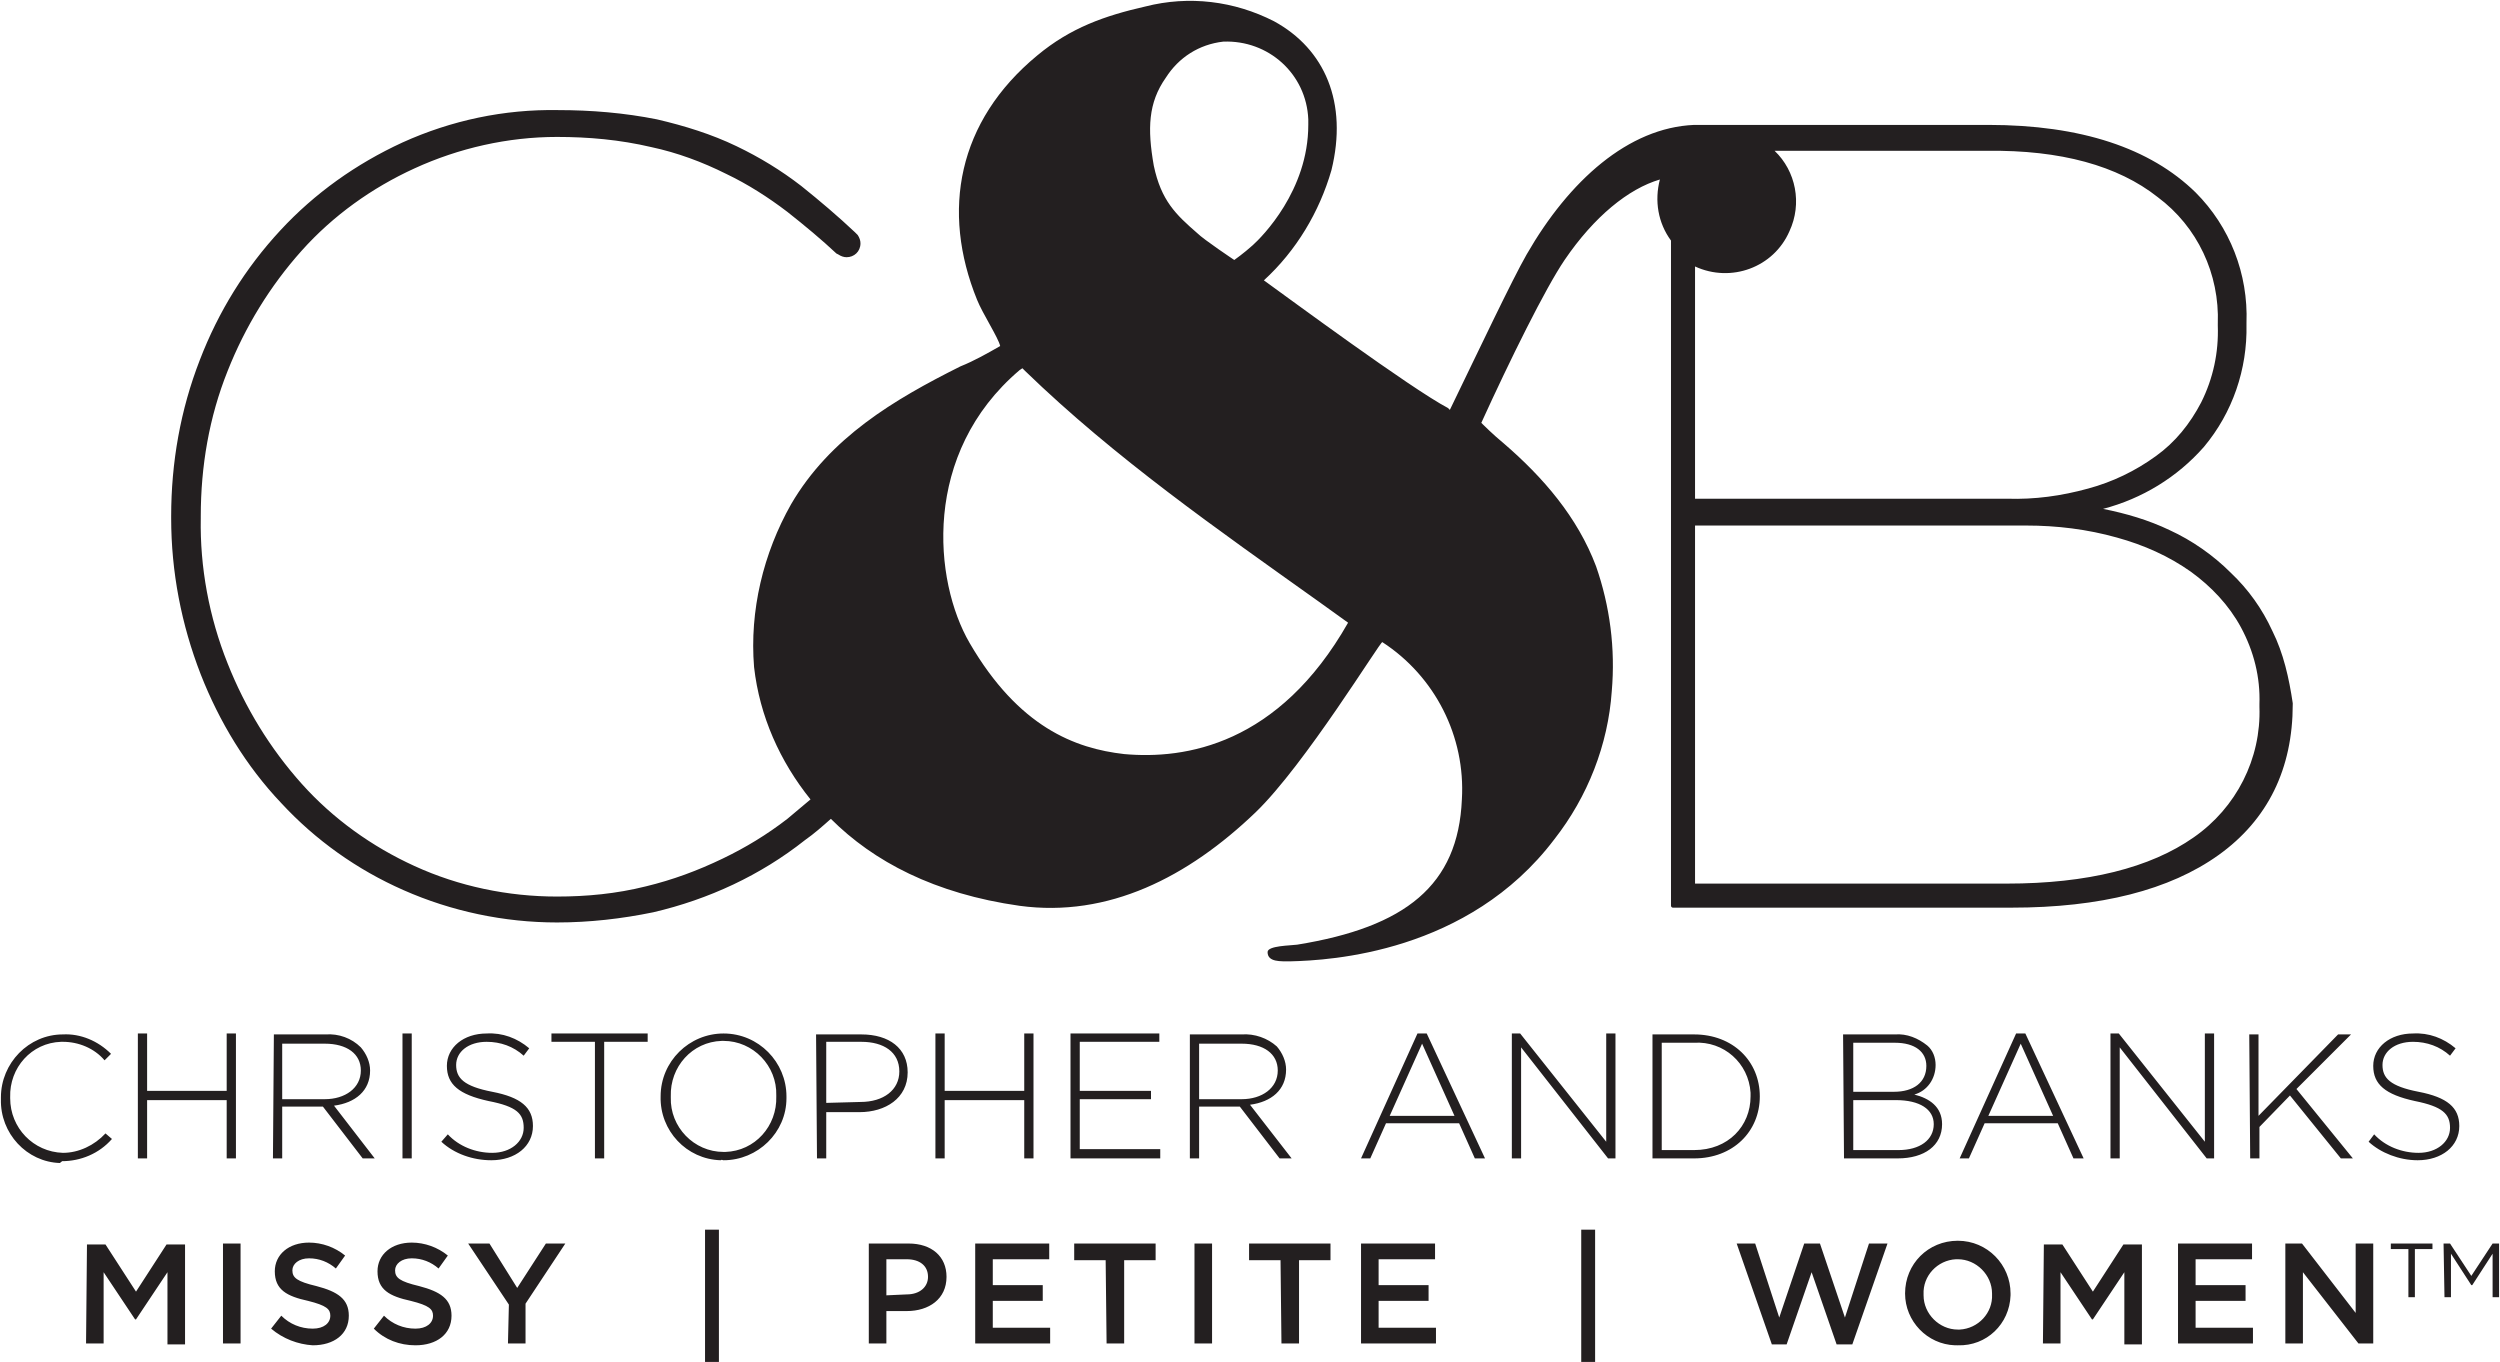 <?xml version="1.0" encoding="utf-8"?>
<!-- Generator: Adobe Illustrator 21.1.0, SVG Export Plug-In . SVG Version: 6.00 Build 0)  -->
<svg version="1.1" id="art" xmlns="http://www.w3.org/2000/svg" xmlns:xlink="http://www.w3.org/1999/xlink" x="0px" y="0px"
	 viewBox="0 0 270.2 147.2" style="enable-background:new 0 0 270.2 147.2;" xml:space="preserve">
<style type="text/css">
	.st0{fill:#231F20;}
</style>
<title>CBK logo MPW</title>
<path class="st0" d="M260.3,140.2h0.7V135h1.9v-0.6h-4.5v0.6h1.9L260.3,140.2z M264.2,140.2h0.7v-4.7l2.2,3.4h0.1l2.2-3.4v4.7h0.7
	v-5.8h-0.7l-2.3,3.5l-2.3-3.5h-0.7L264.2,140.2z"/>
<path class="st0" d="M247,145.2h1.9v-7.7l6,7.7h1.6v-10.8h-1.9v7.5l-5.8-7.5H247L247,145.2z M235.4,145.2h8.1v-1.7h-6.2v-2.9h5.4
	v-1.7h-5.4v-2.8h6.1v-1.7h-8L235.4,145.2z M220.8,145.2h1.9v-7.7l3.4,5.1h0.1l3.4-5.1v7.8h1.9v-10.8h-2l-3.3,5.1l-3.3-5.1h-2
	L220.8,145.2z M211.6,143.7c-2,0-3.7-1.7-3.7-3.7c0,0,0-0.1,0-0.1l0,0c-0.1-2,1.5-3.7,3.5-3.8c0.1,0,0.1,0,0.2,0
	c2,0,3.7,1.7,3.7,3.7c0,0,0,0.1,0,0.1l0,0c0.1,2-1.5,3.7-3.5,3.8C211.7,143.7,211.6,143.7,211.6,143.7 M211.6,145.4
	c3.1,0.1,5.6-2.3,5.7-5.4c0-0.1,0-0.1,0-0.2l0,0c0-3.1-2.5-5.7-5.7-5.7s-5.7,2.5-5.7,5.7l0,0c0,3,2.4,5.5,5.4,5.6
	C211.4,145.4,211.5,145.4,211.6,145.4 M191.5,145.3h1.6l2.7-7.8l2.7,7.8h1.7l3.8-10.9h-2l-2.6,8l-2.7-8H195l-2.7,8l-2.6-8h-2
	L191.5,145.3z M170.9,147.2h1.5v-14.3h-1.5V147.2z M147.1,145.2h8.1v-1.7H149v-2.9h5.4v-1.7H149v-2.8h6.1v-1.7h-8L147.1,145.2z
	 M138.5,145.2h1.9v-9h3.4v-1.8h-8.8v1.8h3.4L138.5,145.2z M129.1,145.2h1.9v-10.8h-1.9V145.2z M119.6,145.2h1.9v-9h3.4v-1.8h-8.8
	v1.8h3.4L119.6,145.2z M105.4,145.2h8.1v-1.7h-6.2v-2.9h5.4v-1.7h-5.4v-2.8h6.1v-1.7h-8L105.4,145.2z M95.8,140v-3.9H98
	c1.4,0,2.3,0.7,2.3,1.9l0,0c0,1.1-0.9,1.9-2.3,1.9L95.8,140z M93.9,145.2h1.9v-3.5h2.2c2.4,0,4.3-1.3,4.3-3.7l0,0
	c0-2.2-1.6-3.6-4.1-3.6h-4.3L93.9,145.2z M76.2,147.2h1.5v-14.3h-1.5V147.2z M54.9,145.2h1.9v-4.3l4.3-6.5H59l-3.1,4.8l-3-4.8h-2.3
	L55,141L54.9,145.2z M44.9,145.4c2.3,0,3.9-1.2,3.9-3.2l0,0c0-1.8-1.2-2.6-3.5-3.2c-2.1-0.5-2.6-0.9-2.6-1.7l0,0
	c0-0.7,0.7-1.3,1.8-1.3c1.1,0,2.1,0.4,2.9,1.1l1-1.4c-1.1-0.9-2.5-1.4-3.9-1.4c-2.2,0-3.7,1.3-3.7,3.1l0,0c0,2,1.3,2.7,3.6,3.2
	c2,0.5,2.4,0.9,2.4,1.6l0,0c0,0.8-0.7,1.4-1.9,1.4c-1.3,0-2.5-0.5-3.4-1.4l-1.1,1.4C41.6,144.8,43.2,145.4,44.9,145.4 M33.8,145.4
	c2.3,0,3.9-1.2,3.9-3.2l0,0c0-1.8-1.2-2.6-3.5-3.2c-2.1-0.5-2.6-0.9-2.6-1.7l0,0c0-0.7,0.7-1.3,1.8-1.3c1.1,0,2.1,0.4,2.9,1.1l1-1.4
	c-1.1-0.9-2.5-1.4-3.9-1.4c-2.2,0-3.7,1.3-3.7,3.1l0,0c0,2,1.3,2.7,3.6,3.2c2,0.5,2.4,0.9,2.4,1.6l0,0c0,0.8-0.7,1.4-1.9,1.4
	c-1.3,0-2.5-0.5-3.4-1.4l-1.1,1.4C30.6,144.7,32.2,145.3,33.8,145.4 M24.1,145.2H26v-10.8h-1.9V145.2z M9.3,145.2h1.9v-7.7l3.4,5.1
	h0.1l3.4-5.1v7.8H20v-10.8h-2l-3.3,5.1l-3.3-5.1h-2L9.3,145.2z"/>
<path class="st0" d="M261.3,125.4c2.6,0,4.5-1.5,4.5-3.7l0,0c0-2-1.3-3.1-4.4-3.7s-3.9-1.5-3.9-2.9l0,0c0-1.4,1.3-2.5,3.3-2.5
	c1.5,0,2.9,0.5,4,1.5l0.6-0.8c-1.3-1.1-2.9-1.7-4.6-1.6c-2.5,0-4.3,1.5-4.3,3.5l0,0c0,2,1.3,3.1,4.5,3.8c3,0.6,3.8,1.4,3.8,2.9l0,0
	c0,1.5-1.4,2.7-3.4,2.7c-1.8,0-3.6-0.7-4.8-2l-0.6,0.8C257.3,124.6,259.3,125.4,261.3,125.4 M243.2,125.2h1v-3.4l3.3-3.4l5.5,6.8
	h1.3l-6.1-7.5l5.9-5.9h-1.4l-8.6,8.8v-8.8h-1L243.2,125.2z M228.1,125.2h1v-12l9.4,12h0.8v-13.5h-1v11.7l-9.3-11.7h-0.9V125.2z
	 M214.9,120.6l3.5-7.8l3.5,7.8H214.9z M211.8,125.2h1l1.7-3.8h7.9l1.7,3.8h1.1l-6.3-13.5h-1L211.8,125.2z M209,121.5L209,121.5
	c0,1.7-1.5,2.8-3.8,2.8h-4.9v-5.4h4.6C207.5,118.9,209,119.9,209,121.5 M208.2,115.2c0,1.8-1.4,2.8-3.5,2.8h-4.4v-5.3h4.5
	C207,112.7,208.2,113.7,208.2,115.2L208.2,115.2z M199.3,125.2h5.8c2.9,0,4.8-1.4,4.8-3.7l0,0c0-1.9-1.4-2.8-3-3.2
	c1.4-0.4,2.3-1.7,2.3-3.2l0,0c0-0.8-0.3-1.6-0.9-2.1c-1-0.8-2.2-1.3-3.5-1.2h-5.6L199.3,125.2z M183.1,112.7
	c3.2-0.2,5.9,2.2,6.1,5.4c0,0.1,0,0.3,0,0.4l0,0c0,3.2-2.4,5.8-6.1,5.8h-3.5v-11.6L183.1,112.7z M178.6,125.2h4.5
	c4.2,0,7.1-2.9,7.1-6.7l0,0c0-3.8-2.9-6.7-7.1-6.7h-4.5L178.6,125.2z M163.4,125.2h1v-12l9.4,12h0.8v-13.5h-1v11.7l-9.3-11.7h-0.9
	L163.4,125.2z M150.2,120.6l3.5-7.8l3.5,7.8H150.2z M147.1,125.2h1l1.7-3.8h7.9l1.7,3.8h1.1l-6.3-13.5h-1L147.1,125.2z M129.6,118.8
	v-6h4.6c2.4,0,3.9,1.1,3.9,2.9l0,0c0,1.9-1.7,3.1-3.9,3.1L129.6,118.8z M128.6,125.2h1v-5.6h4.4l4.3,5.6h1.3l-4.5-5.8
	c2.3-0.3,3.9-1.6,3.9-3.8l0,0c0-0.9-0.4-1.8-1-2.5c-1-0.9-2.4-1.4-3.8-1.3h-5.6L128.6,125.2z M115.7,125.2h9.7v-1h-8.7v-5.4h7.7
	v-0.9h-7.7v-5.3h8.6v-0.9h-9.6V125.2z M101.1,125.2h1v-6.3h8.6v6.3h1v-13.5h-1v6.2h-8.6v-6.2h-1V125.2z M89.3,119.2v-6.6h3.8
	c2.4,0,4.1,1.1,4.1,3.2l0,0c0,2-1.7,3.3-4.2,3.3L89.3,119.2z M88.3,125.2h1v-5h3.6c2.8,0,5.2-1.5,5.2-4.3l0,0c0-2.6-2-4.1-5-4.1
	h-4.9L88.3,125.2z M78.2,124.5c-3.2,0-5.8-2.7-5.7-5.9c0,0,0-0.1,0-0.1l0,0c-0.1-3.2,2.3-5.9,5.5-6c0.1,0,0.1,0,0.2,0
	c3.2,0,5.8,2.7,5.7,5.9c0,0,0,0.1,0,0.1l0,0c0.1,3.2-2.3,5.9-5.5,6C78.3,124.5,78.2,124.5,78.2,124.5 M78.2,125.4
	c3.7,0,6.8-3,6.8-6.7c0-0.1,0-0.1,0-0.2l0,0c0-3.7-3-6.8-6.8-6.8c-3.7,0-6.8,3-6.8,6.8c0,0,0,0,0,0l0,0c-0.1,3.7,2.8,6.8,6.5,6.9
	C78,125.3,78.1,125.4,78.2,125.4 M64.3,125.2h1v-12.6H70v-0.9H59.6v0.9h4.7L64.3,125.2z M53.1,125.4c2.6,0,4.5-1.5,4.5-3.7l0,0
	c0-2-1.3-3.1-4.4-3.7s-3.9-1.5-3.9-2.9l0,0c0-1.4,1.3-2.5,3.3-2.5c1.5,0,2.9,0.5,4,1.5l0.6-0.8c-1.3-1.1-2.9-1.7-4.6-1.6
	c-2.5,0-4.3,1.5-4.3,3.5l0,0c0,2,1.3,3.1,4.5,3.8c3.1,0.6,3.8,1.4,3.8,2.9l0,0c0,1.5-1.4,2.7-3.4,2.7c-1.8,0-3.6-0.7-4.8-2l-0.7,0.8
	C49.1,124.7,51.1,125.4,53.1,125.4 M43.5,125.2h1v-13.5h-1V125.2z M30.5,118.8v-6h4.6c2.4,0,3.9,1.1,3.9,2.9l0,0
	c0,1.9-1.7,3.1-3.9,3.1L30.5,118.8z M29.5,125.2h1v-5.6h4.4l4.3,5.6h1.3l-4.4-5.7c2.3-0.3,3.9-1.6,3.9-3.8l0,0c0-0.9-0.4-1.8-1-2.5
	c-1-1-2.4-1.5-3.8-1.4h-5.6L29.5,125.2z M14.9,125.2h1v-6.3h8.6v6.3h1v-13.5h-1v6.2h-8.6v-6.2h-1L14.9,125.2z M6.7,125.5
	c2,0,4-0.8,5.4-2.4l-0.7-0.6c-1.2,1.3-2.9,2.1-4.6,2.1c-3.2-0.1-5.7-2.7-5.7-5.9c0,0,0-0.1,0-0.1l0,0c-0.1-3.2,2.3-5.9,5.5-6
	c0.1,0,0.1,0,0.2,0c1.7,0,3.4,0.7,4.5,2l0.7-0.7c-1.4-1.4-3.3-2.2-5.2-2.1c-3.7,0-6.7,3.1-6.7,6.8c0,0.1,0,0.1,0,0.2l0,0
	c-0.1,3.7,2.8,6.8,6.4,6.9C6.6,125.5,6.7,125.6,6.7,125.5"/>
<path class="st0" d="M244.2,76.4c0.2,5.6-2.5,10.9-7.1,14.1c-4.7,3.3-11.5,5-20.2,5h-33.7V56.8H219c3.3,0,6.6,0.4,9.8,1.3
	c2.9,0.8,5.6,2,8,3.7c2.2,1.6,4.1,3.6,5.4,6c1.4,2.6,2.1,5.4,2,8.3L244.2,76.4z M233.2,21.3c4.3,3.2,6.7,8.3,6.5,13.7v0.2
	c0.1,2.9-0.5,5.7-1.8,8.3c-1.2,2.3-2.8,4.3-4.9,5.8c-2.2,1.6-4.7,2.8-7.3,3.5c-2.9,0.8-5.8,1.2-8.8,1.1h-33.7V28.8
	c3.9,1.8,8.5,0.1,10.2-3.8c1.4-3,0.7-6.5-1.6-8.7h23C222.7,16.2,228.9,17.9,233.2,21.3 M121.5,81.5c-5.3-0.6-11.4-2.9-16.7-12
	c-3.9-6.7-5.2-20.5,5.4-29.5l0.3-0.2l0.3,0.3c9.7,9.4,20.9,17.2,31.7,24.9l3.2,2.3C138.2,80.5,128.1,82.1,121.5,81.5 M126,8.4
	c1.4-2.2,3.6-3.6,6.2-3.9c4.9-0.2,9,3.5,9.2,8.4c0,0.2,0,0.4,0,0.6c0,7.1-5,12.1-6,13s-2,1.6-2,1.6s-3.3-2.2-4-2.9
	c-2.3-2-3.9-3.5-4.7-7.3C124,13.9,124.1,11.1,126,8.4 M245.6,68.2c-1.1-2.4-2.6-4.5-4.5-6.3c-1.9-1.9-4.2-3.5-6.6-4.6
	c-2.3-1.1-4.7-1.8-7.2-2.3c4.2-1.1,8-3.4,10.9-6.7c3.1-3.7,4.7-8.4,4.6-13.2v-0.2c0.2-5.3-1.8-10.4-5.5-14.1
	c-4.9-4.8-12.4-7.3-22.4-7.3h-31.8l0,0c-7.1,0.3-13.5,6-18.1,14c-1.6,2.8-5.1,10.2-8.3,16.8l-0.2-0.2c-4-2.1-17.4-12-19.9-13.8
	c3.5-3.2,6-7.4,7.3-11.9c1.8-7.3-0.7-13.1-6.2-16.1c-4.3-2.2-9.2-2.8-13.9-1.6c-4.4,1-8.1,2.3-11.7,5.3c-8.6,7.1-10.4,16.8-6.5,26.4
	c0.6,1.5,2.3,4.1,2.5,5c-1.4,0.8-2.8,1.6-4.3,2.2c-7.2,3.6-14.1,7.7-18.3,14.9C82.5,59.8,81,66,81.5,72.1c0.6,5.3,2.8,10.2,6.1,14.3
	c-0.8,0.7-1.7,1.4-2.5,2.1c-2.2,1.7-4.5,3.1-7,4.3c-2.7,1.3-5.4,2.3-8.3,3c-3.2,0.8-6.4,1.1-9.6,1.1c-5.3,0-10.6-1.1-15.4-3.3
	c-4.6-2.1-8.8-5.1-12.2-8.9c-3.4-3.8-6.1-8.2-8-13c-2-5-3-10.4-2.9-15.7v-0.2c0-5.4,0.9-10.7,2.9-15.7c1.9-4.8,4.6-9.2,8-13
	c3.4-3.8,7.6-6.8,12.2-8.9c4.8-2.2,10.1-3.4,15.4-3.4c3.4,0,6.8,0.3,10.2,1.1c2.8,0.6,5.5,1.6,8.1,2.9c2.3,1.1,4.5,2.5,6.6,4.1
	c1.9,1.5,3.7,3,5.3,4.5l0,0l0.2,0.1c0.3,0.2,0.6,0.3,0.9,0.3c0.8,0,1.5-0.6,1.5-1.5c0,0,0,0,0,0c0-0.3-0.1-0.6-0.3-0.9
	c-0.1-0.1-0.2-0.2-0.3-0.3c-1.8-1.7-3.8-3.4-5.8-5c-2.2-1.7-4.5-3.1-7-4.3c-2.7-1.3-5.6-2.2-8.6-2.9c-3.5-0.7-7.1-1-10.7-1
	c-5.8-0.1-11.5,1.1-16.8,3.5c-5,2.3-9.5,5.5-13.2,9.5c-3.8,4.1-6.7,8.8-8.7,14c-2.1,5.4-3.1,11.1-3.1,16.9v0.2
	c0,5.8,1.1,11.5,3.2,16.9c2,5.1,4.9,9.9,8.7,13.9c3.7,4,8.2,7.2,13.2,9.4c5.2,2.3,10.9,3.5,16.6,3.5c3.5,0,7-0.4,10.4-1.1
	c6-1.4,11.6-4,16.4-7.8c1-0.7,1.9-1.5,2.8-2.3c4.6,4.6,11.2,8.1,20.4,9.4c9.6,1.3,18.2-3.1,25.5-10.1c5.3-5.1,13.5-18.5,13.7-18.4
	c5.7,3.7,9,10.2,8.6,17c-0.4,9.3-6.1,13.8-17.8,15.7c-0.7,0.1-3.2,0.1-3.2,0.8c0,1.1,1.4,1,2.5,1c4.2-0.1,19.2-0.9,28.5-13.2
	c3.6-4.6,5.8-10.2,6.2-16c0.4-4.6-0.2-9.2-1.7-13.5c-2-5.3-5.7-9.6-10-13.3c-1.1-0.9-2.2-2-2.2-2l-0.2-0.2c3.1-6.8,6.9-14.5,9-17.6
	c3.2-4.7,6.9-7.7,10.3-8.7c-0.6,2.3-0.2,4.7,1.2,6.6v71.9c0,0.1,0.1,0.2,0.2,0.2l0,0h36.6c9.6,0,17.1-1.9,22.4-5.7
	c5.3-3.8,8-9.3,8-16.3V76C247.4,73.3,246.8,70.6,245.6,68.2"/>
</svg>
